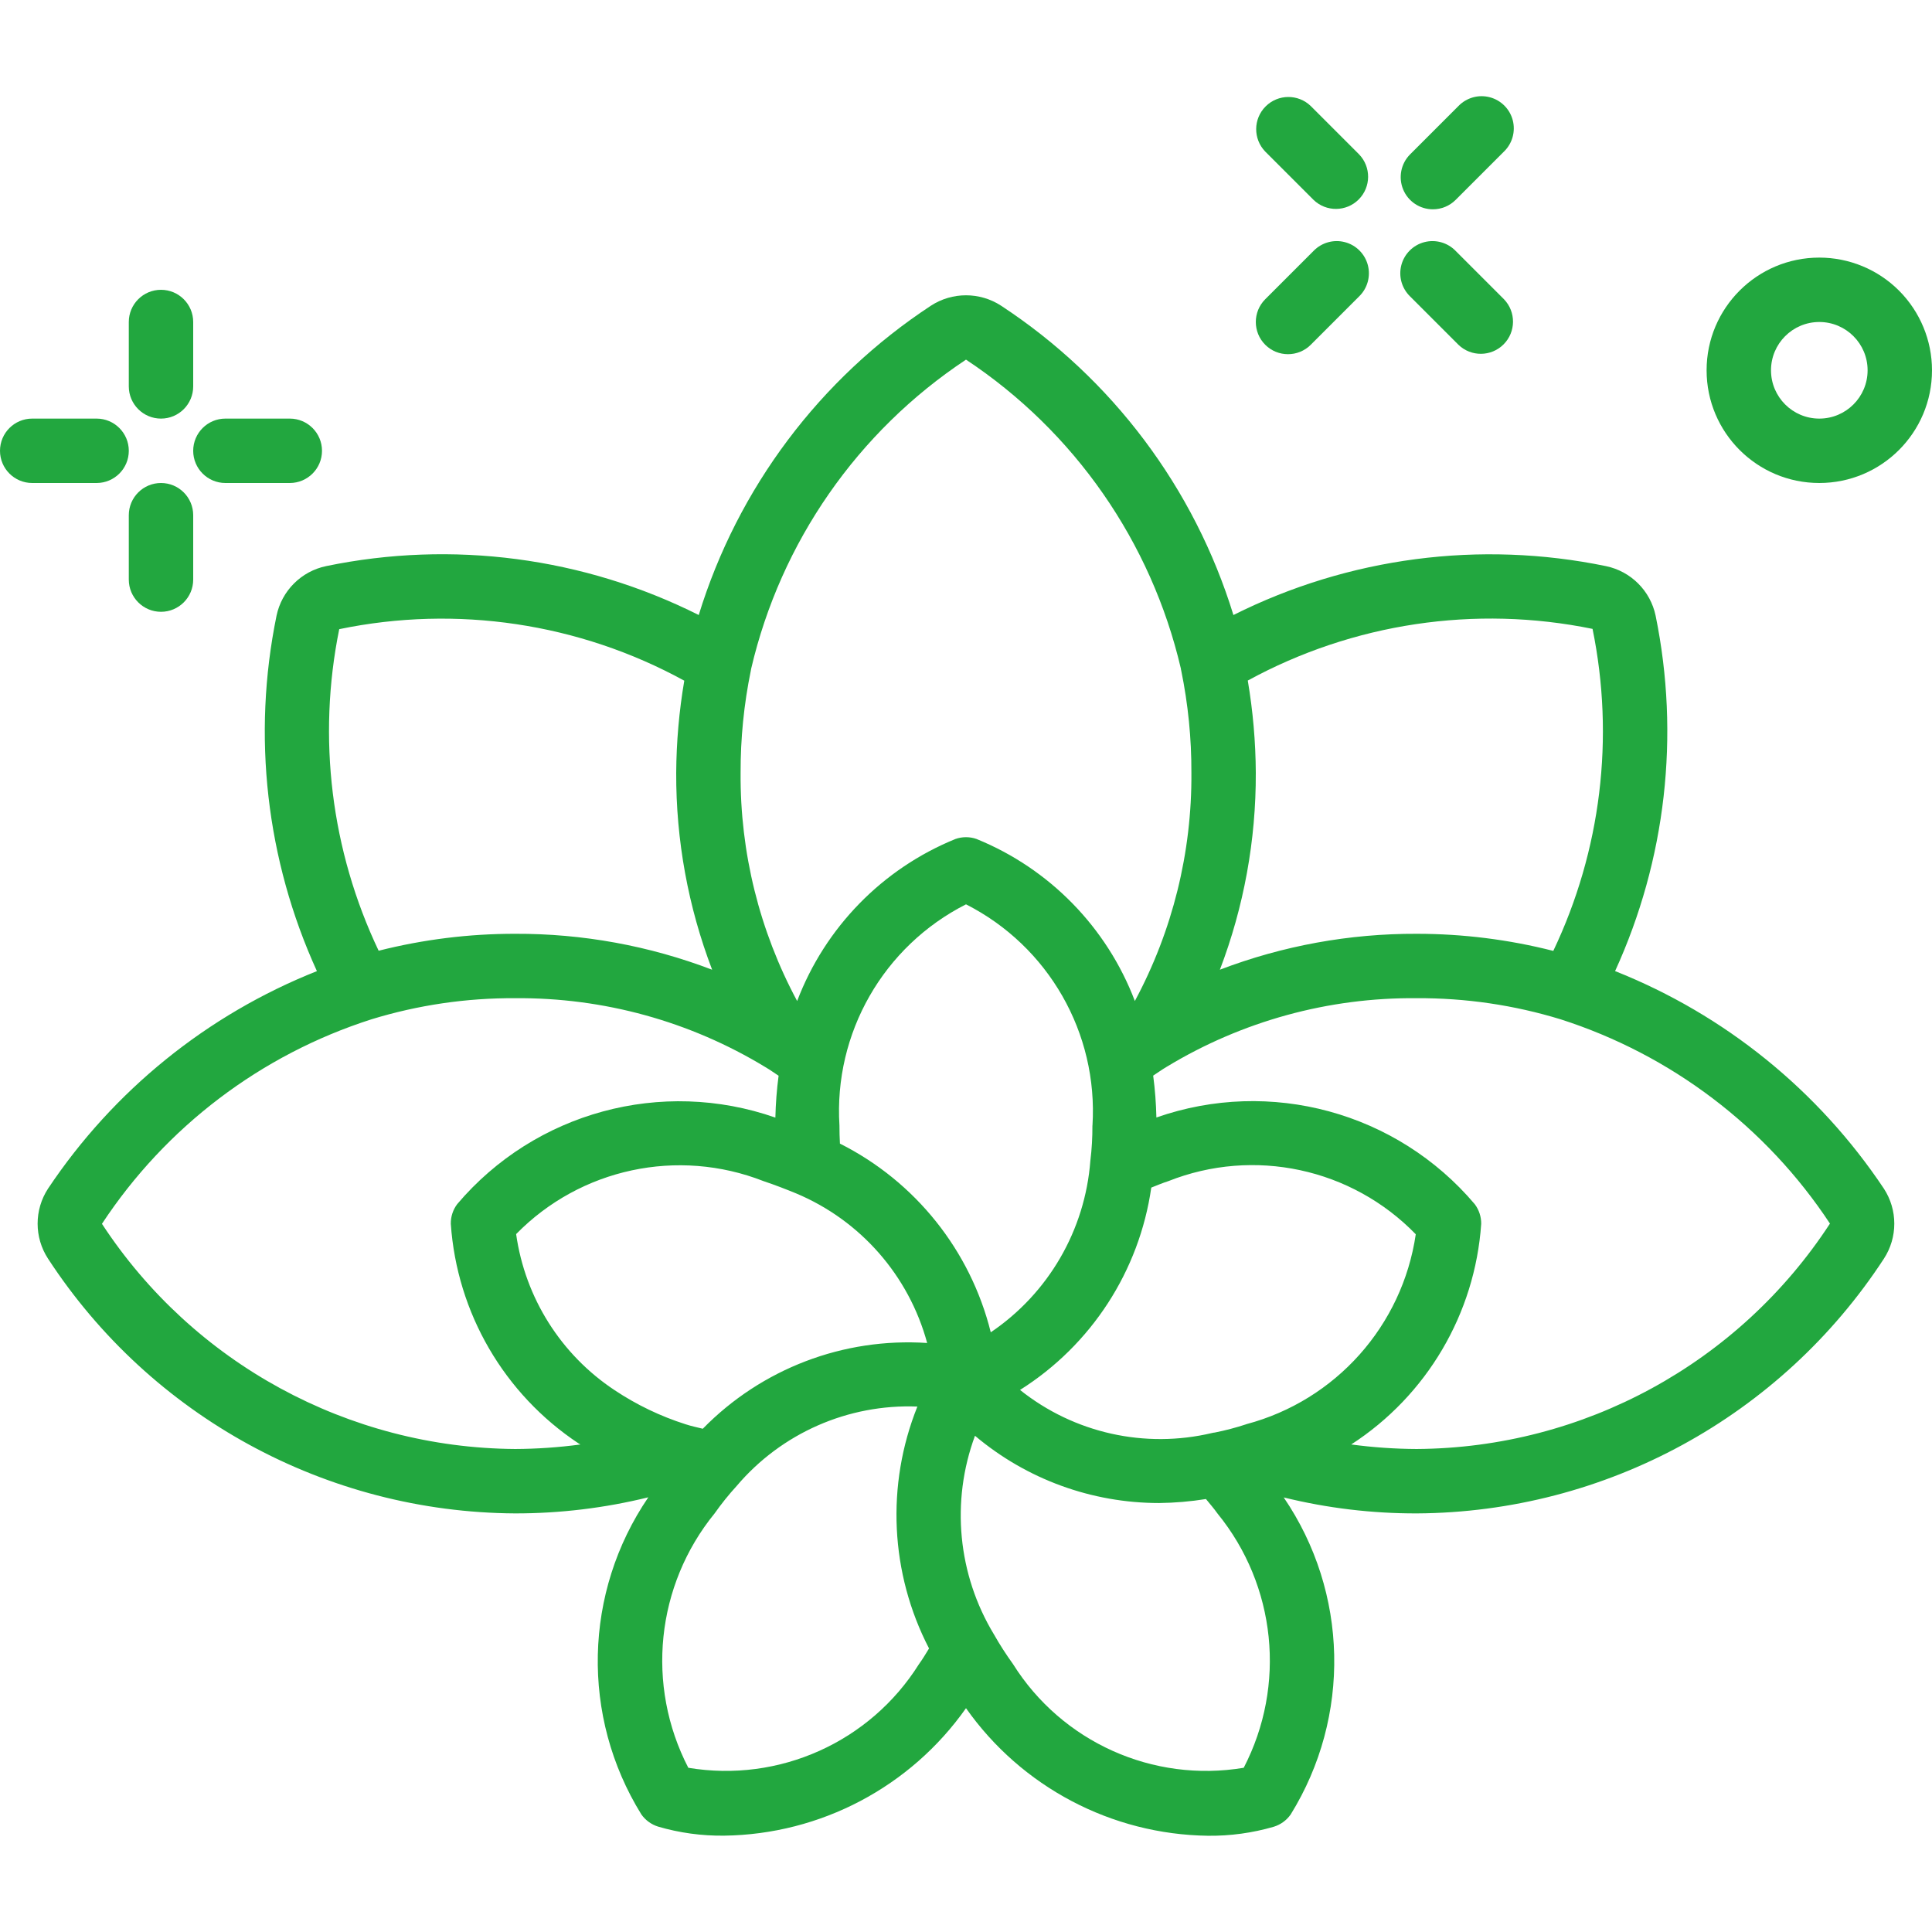 <?xml version="1.0" encoding="UTF-8"?>
<svg xmlns="http://www.w3.org/2000/svg" xmlns:xlink="http://www.w3.org/1999/xlink" xmlns:svgjs="http://svgjs.com/svgjs" version="1.1" width="512" height="512" x="0" y="0" viewBox="0 0 60 54" style="enable-background:new 0 0 512 512" xml:space="preserve" class="">
  <g>
    <g xmlns="http://www.w3.org/2000/svg" id="Page-1" fill="none" fill-rule="evenodd">
      <g id="029---Flowers" fill="rgb(0,0,0)" fill-rule="nonzero" transform="translate(0 -1)">
        <path id="Shape" d="m50.158 28.158c1.578-3.452 2.019-7.317 1.259-11.036-.162-.774-.766-1.378-1.54-1.54-3.918-.809-7.995-.274-11.572 1.518-1.213-3.944-3.765-7.342-7.215-9.606-.663-.431-1.517-.431-2.18 0-3.448 2.265-5.998 5.662-7.21 9.606-3.576-1.794-7.653-2.33-11.571-1.519-.774.161-1.379.766-1.541 1.54-.762 3.719-.323 7.584 1.254 11.038-3.405 1.352-6.318 3.708-8.351 6.756-.43.66-.43 1.513 0 2.173 3.2 4.907 8.651 7.879 14.509 7.912 1.393.001 2.781-.167 4.134-.5-2.012 2.951-2.097 6.81-.217 9.847.127.181.31.314.521.38.665.195 1.355.289 2.048.281 2.995-.039 5.789-1.511 7.514-3.959 1.725 2.449 4.52 3.922 7.515 3.962.692.008 1.382-.087 2.047-.281.211-.066.394-.199.521-.38 1.88-3.036 1.796-6.895-.216-9.846 1.352.333 2.74.499 4.133.496 5.857-.033 11.306-3.005 14.506-7.91.431-.661.431-1.515 0-2.176-2.032-3.047-4.944-5.404-8.348-6.756zm-.7-10.627c.691 3.377.263 6.888-1.219 10-1.385-.353-2.809-.531-4.239-.531-2.09-.008-4.163.37-6.115 1.115.745-1.952 1.123-4.025 1.115-6.115-.005-.96-.089-1.918-.249-2.865 3.268-1.783 7.062-2.351 10.709-1.604zm-10.753 24.7c-.321.106-.648.192-.979.258-.027 0-.053.008-.08.013-2.089.497-4.29.004-5.968-1.336 2.214-1.396 3.704-3.693 4.076-6.284.176-.068.341-.141.528-.2 2.66-1.055 5.693-.404 7.686 1.649-.417 2.841-2.486 5.16-5.261 5.898zm-16.879.14c-.177-.045-.344-.077-.534-.139-.781-.248-1.523-.605-2.205-1.059-1.666-1.103-2.779-2.868-3.058-4.847 1.998-2.041 5.024-2.689 7.683-1.645.367.122.724.263 1.012.381 2.0.839 3.502 2.553 4.07 4.646-2.599-.174-5.144.799-6.966 2.661zm12.1-9.417c.002.366-.019.732-.064 1.095-.164 2.155-1.303 4.117-3.093 5.327-.632-2.543-2.343-4.683-4.684-5.86-.01-.176-.015-.363-.015-.562-.179-2.869 1.366-5.569 3.93-6.869 2.562 1.3 4.106 3.999 3.928 6.867zm-3.926-23.785c3.367 2.23 5.755 5.662 6.673 9.595 0 .02.006.041.011.061.214 1.045.32 2.109.316 3.175.018 2.472-.586 4.909-1.756 7.087-.87-2.287-2.651-4.11-4.918-5.032-.211-.074-.441-.074-.652 0-2.267.922-4.048 2.745-4.918 5.033-1.17-2.178-1.774-4.616-1.756-7.088-.003-1.066.103-2.13.318-3.175.004-.019.008-.038.01-.057.919-3.933 3.305-7.367 6.672-9.599zm-19.463 8.37c3.648-.756 7.446-.189 10.714 1.6-.161.945-.245 1.902-.251 2.861-.008 2.09.37 4.164 1.116 6.116-1.952-.746-4.026-1.124-6.116-1.116-1.43-.002-2.855.175-4.241.526-1.479-3.108-1.909-6.613-1.224-9.987zm-7.371 18.468c1.983-3.012 4.937-5.254 8.372-6.352 1.446-.443 2.95-.664 4.462-.655 2.74-.023 5.431.718 7.772 2.142.142.083.271.177.408.266-.057.431-.09.865-.1 1.3-3.532-1.235-7.46-.168-9.88 2.686-.133.176-.203.391-.2.612.19 2.768 1.657 5.29 3.97 6.822.017.012.038.02.055.032-.671.09-1.348.137-2.025.14-5.179-.035-9.997-2.66-12.834-6.993zm18.21 16.893c-1.325-2.561-1.005-5.664.817-7.9.21-.298.438-.582.684-.851 1.392-1.642 3.462-2.551 5.613-2.467-.978 2.437-.846 5.18.362 7.512-.1.164-.194.324-.314.489-1.519 2.419-4.344 3.688-7.162 3.217zm17.249 0c-2.82.472-5.647-.799-7.166-3.222-.213-.295-.41-.601-.589-.917-1.127-1.86-1.345-4.132-.591-6.172 1.6 1.35 3.627 2.09 5.721 2.089.486-.006.972-.047 1.452-.124.12.149.242.285.361.453 1.819 2.234 2.138 5.335.812 7.893zm5.375-9.9c-.681-.003-1.361-.05-2.036-.141 2.348-1.521 3.843-4.059 4.036-6.85.003-.22-.068-.436-.2-.612-2.42-2.859-6.352-3.93-9.887-2.692-.01-.435-.043-.869-.1-1.3.14-.091.27-.186.419-.274 2.341-1.419 5.031-2.157 7.768-2.131 1.514-.008 3.02.213 4.467.656 3.43 1.1 6.381 3.338 8.364 6.344-2.831 4.34-7.65 6.969-12.831 7z" fill="#22a73f" data-original="#000000" class=""></path>
        <path id="Shape" d="m4 16c0 .552.448 1 1 1s1-.448 1-1v-2c0-.552-.448-1-1-1s-1 .448-1 1z" fill="#22a73f" data-original="#000000" class=""></path>
        <path id="Shape" d="m5 7c-.552 0-1 .448-1 1v2c0 .552.448 1 1 1s1-.448 1-1v-2c0-.552-.448-1-1-1z" fill="#22a73f" data-original="#000000" class=""></path>
        <path id="Shape" d="m4 12c0-.552-.448-1-1-1h-2c-.552 0-1 .448-1 1s.448 1 1 1h2c.552 0 1-.448 1-1z" fill="#22a73f" data-original="#000000" class=""></path>
        <path id="Shape" d="m7 13h2c.552 0 1-.448 1-1s-.448-1-1-1h-2c-.552 0-1 .448-1 1s.448 1 1 1z" fill="#22a73f" data-original="#000000" class=""></path>
        <path id="Shape" d="m40.793 4.207c.392.379 1.016.374 1.402-.012.386-.386.391-1.009.012-1.402l-1.5-1.5c-.392-.379-1.016-.374-1.402.012-.386.386-.391 1.009-.012 1.402z" fill="#22a73f" data-original="#000000" class=""></path>
        <path id="Shape" d="m43.793 7.207 1.5 1.5c.392.379 1.016.374 1.402-.012.386-.386.391-1.009.012-1.402l-1.5-1.5c-.251-.26-.623-.364-.973-.273-.35.092-.623.365-.714.714-.092.35.013.721.273.973z" fill="#22a73f" data-original="#000000" class=""></path>
        <path id="Shape" d="m44.5 4.5c.265-0.0.52-.105.707-.293l1.5-1.5c.26-.251.364-.623.273-.973-.092-.35-.365-.623-.714-.714-.35-.092-.721.013-.973.273l-1.5 1.5c-.286.286-.371.716-.217 1.09s.519.617.924.617z" fill="#22a73f" data-original="#000000" class=""></path>
        <path id="Shape" d="m39.293 8.707c.39.39 1.024.39 1.414 0l1.5-1.5c.26-.251.364-.623.273-.973-.092-.35-.365-.623-.714-.714-.35-.092-.721.013-.973.273l-1.5 1.5c-.39.39-.39 1.024 0 1.414z" fill="#22a73f" data-original="#000000" class=""></path>
        <path id="Shape" d="m56.5 6c-1.933 0-3.5 1.567-3.5 3.5 0 1.933 1.567 3.5 3.5 3.5s3.5-1.567 3.5-3.5c0-.928-.369-1.818-1.025-2.475-.656-.656-1.547-1.025-2.475-1.025zm0 5c-.828 0-1.5-.672-1.5-1.5 0-.828.672-1.5 1.5-1.5s1.5.672 1.5 1.5c0 .828-.672 1.5-1.5 1.5z" fill="#22a73f" data-original="#000000" class=""></path>
      </g>
    </g>
  </g>
</svg>
